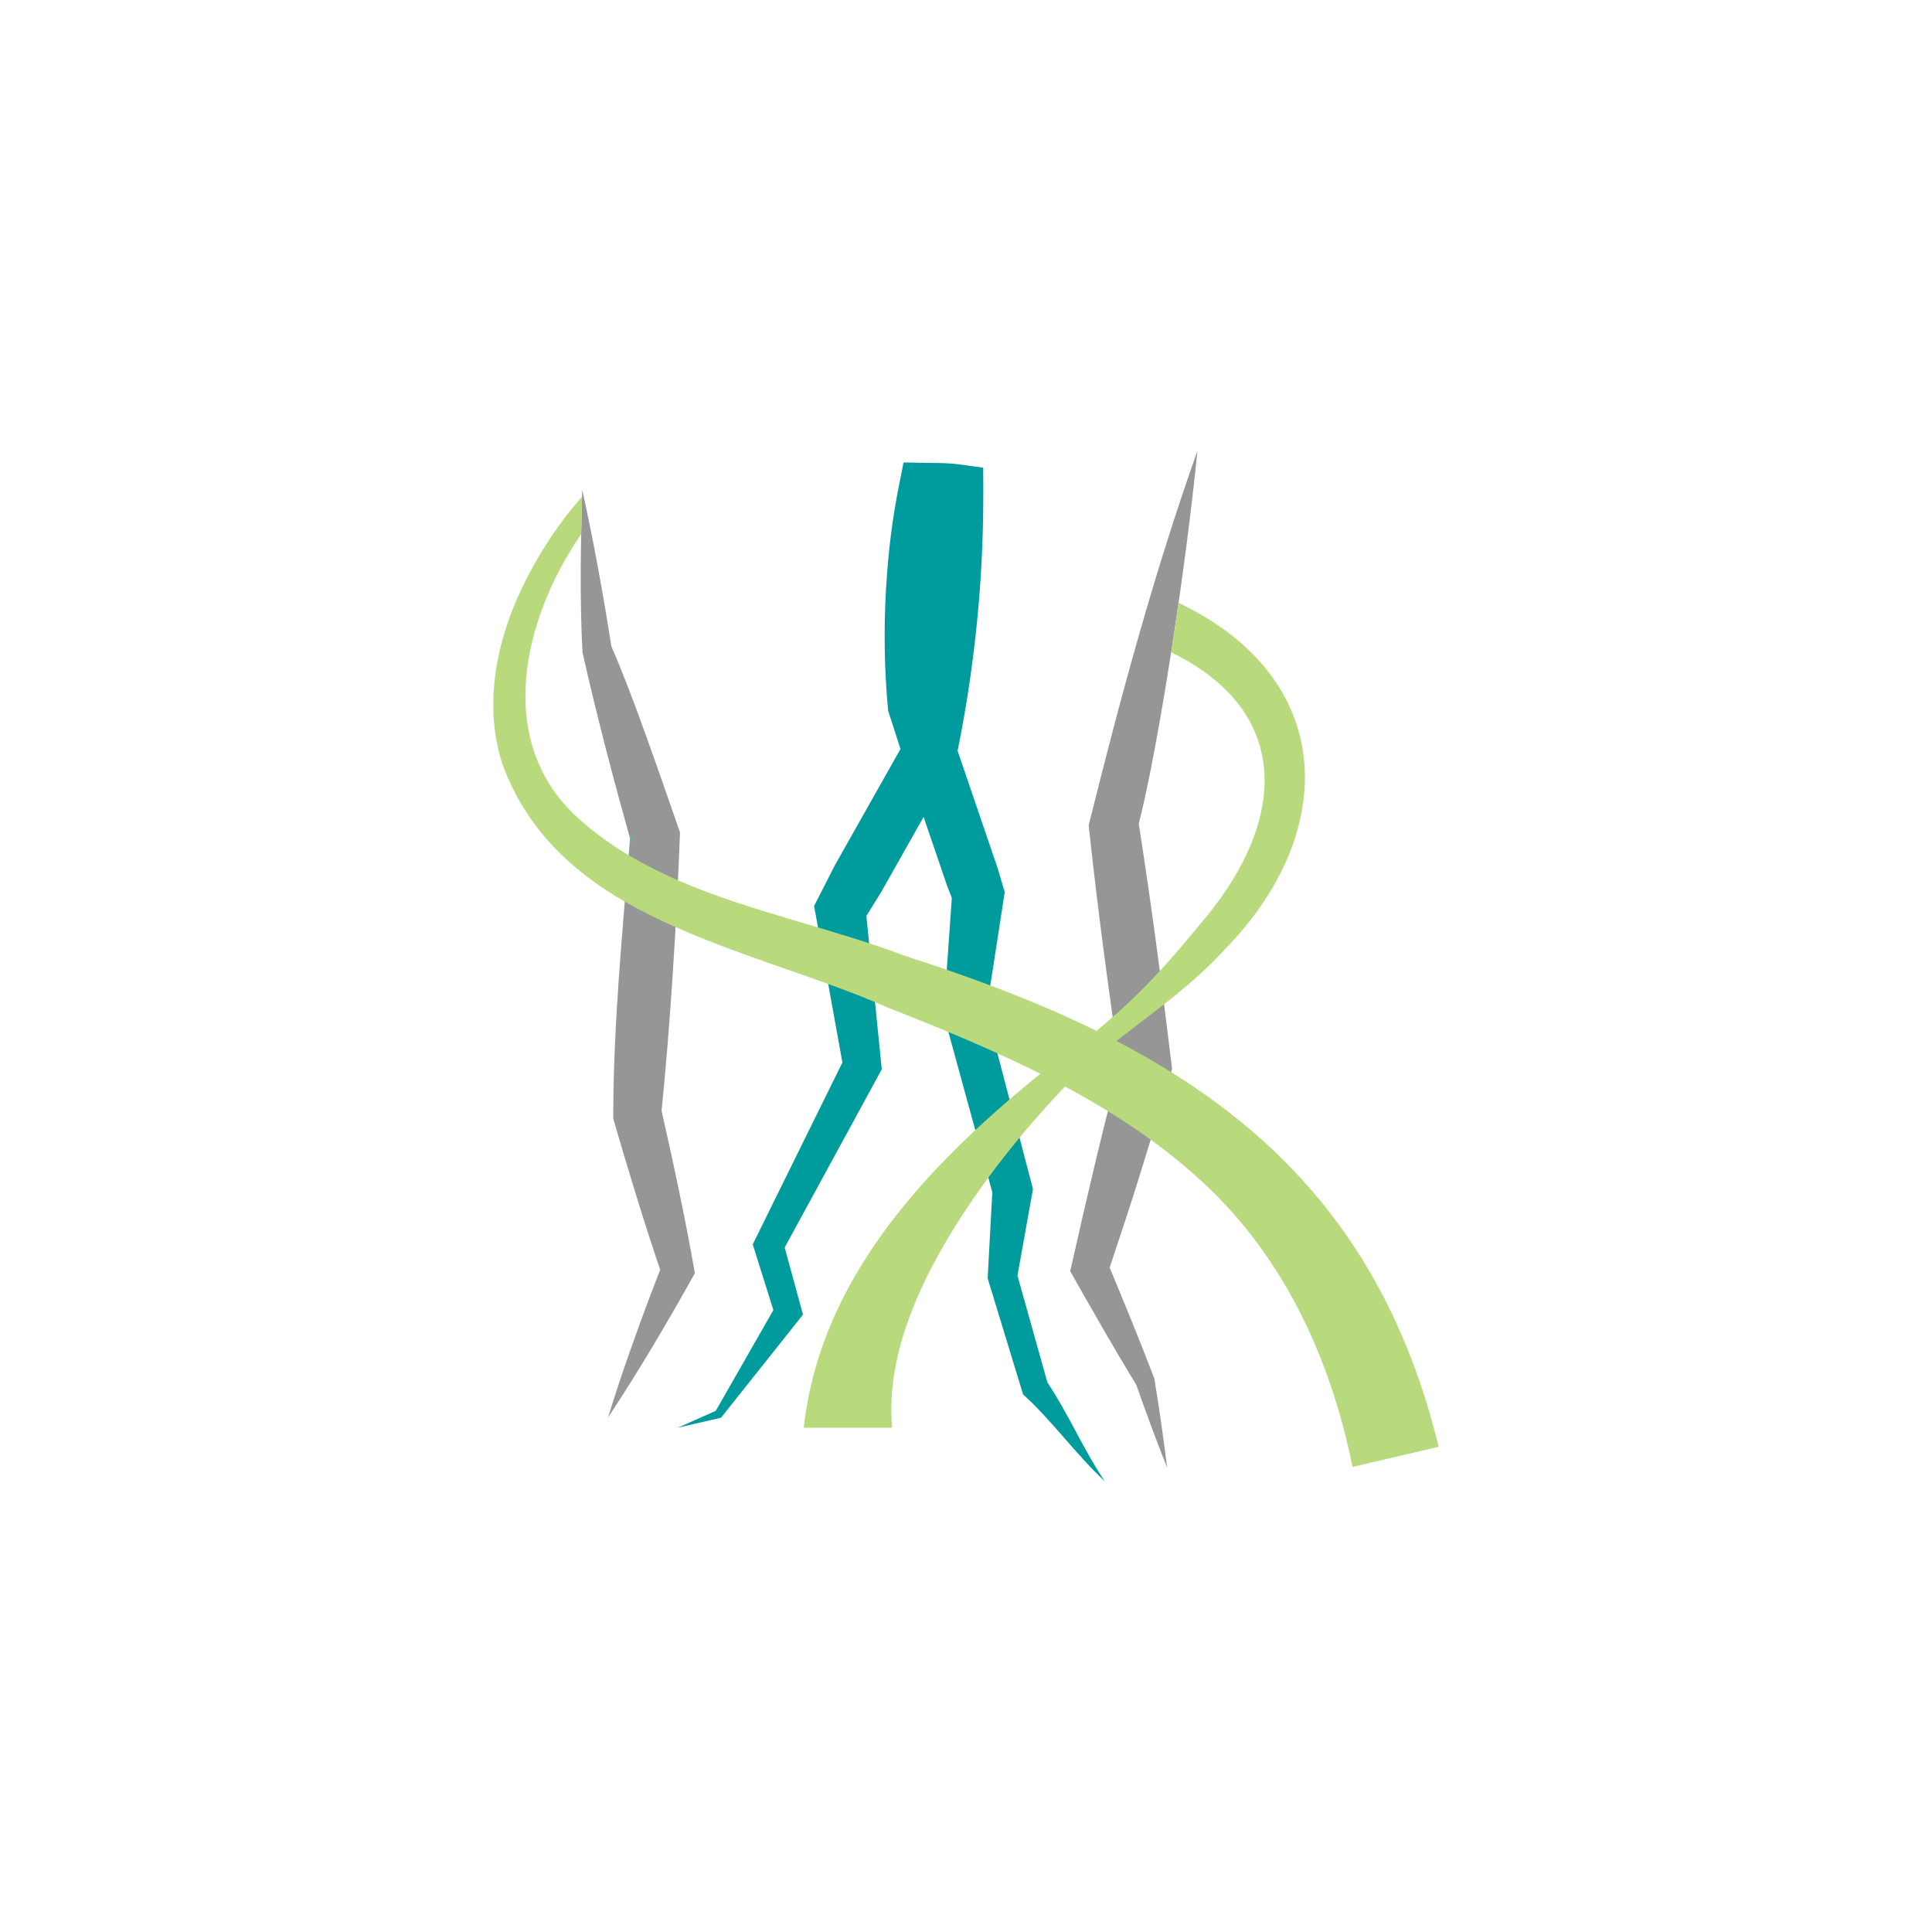 <?xml version="1.0" encoding="UTF-8"?>
<svg xmlns="http://www.w3.org/2000/svg" version="1.1" viewBox="0 0 1500 1500">
  <!-- Generator: Adobe Illustrator 28.6.0, SVG Export Plug-In . SVG Version: 1.2.0 Build 709)  -->
  <g>
    <g id="Layer_1">
      <path d="M929.69,350c-8.7,88.49-29.94,228.27-45.55,289.64,9.7,61.86,17.89,123.91,25.34,186.07,0,0,.53,4.18.53,4.18-7.69,27.32-16.52,54.31-24.77,81.47-7.89,25.88-16.8,51.48-25.15,77.24l-.94-10.2c12.68,30.48,25.31,61,37.09,91.92,3.78,22.91,7.06,45.94,9.89,69.09-7.7-19.1-19-49.93-23.77-63.89-17.76-29.23-34.62-58.89-51.48-88.57,0,0,1.41-6.07,1.41-6.07,11.83-52.84,24.28-105.53,38.05-157.88,0,0-.56,7.99-.56,7.99-9.21-63.25-17.73-126.6-24.54-190.17,24.35-98.03,50.56-195.42,84.45-290.82h0Z" fill="#969696"/>
      <path d="M813.17,1073.2l-23.22-82.86c.65-3.62,11.61-64.68,11.61-64.68.74-2.92.15-3.43-.43-5.83l-35.33-134.79,13.7-88.75s.56-3.64.56-3.64c-1.09-3.85-4.29-14.31-5.47-18.52h0s-31.11-91.19-31.11-91.19c7.71-37.98,13.25-76.8,16.48-115.46,2.39-28.58,3.55-57.63,3.46-86.32l-.05-18.05-17.88-2.46c-7.68-1.06-13.96-1.13-21.23-1.22l-22.73-.37-3.4,16.99c-5.33,26.62-8.48,51.73-10.23,81.42-1.83,31.29-1.28,63,1.64,94.24l9.58,29.84-51.17,90.69,9.1,5.14-9.1-5.13-12.5,24.53-3.38,6.63,1.04,5.73,20.93,115.79-67.46,136.84-2.15,4.37,1.32,4.21,14.7,46.8c-4.76,8.32-44.01,76.95-44.74,78.24-2.29,1.01-29.55,13.1-29.55,13.1l32.82-7.56.8-.18.84-1.06,59.97-75.41s2.84-3.57,2.84-3.57c-.5-1.71-10.54-38.76-14.2-52.16l73.35-134.61,2.03-3.73-.52-5.14-11.43-113.96c3.83-6.15,11.45-18.42,11.45-18.42h0s32.97-58.44,32.97-58.44l18.2,53.32h0l3.72,9.58c-.67,9.48-6.12,86.99-6.12,86.99l-.25,3.5.7,2.56,37.1,135.46-3.46,64-.15,2.77.53,1.75,26.16,85.79.82,2.69,1.25,1.14c21.61,19.67,39.74,45.45,62.22,66.23-16.6-24.33-27.68-51.28-44.65-76.8Z" fill="#009b9c"/>
      <path d="M452.02,380.13c8.96,40.43,16.23,81.12,22.73,121.95,15.96,36.02,37.27,98.52,53.21,144.18-2.87,73.01-7.24,145.93-14.53,218.65,0,0-.56-6-.56-6,9.74,43.01,19.03,86.14,26.65,129.61-21.28,38.02-43.3,75.56-67.42,111.96,6.22-20.37,13.03-40.45,20.2-60.37,7.08-19.96,14.55-39.74,22.25-59.4l-.82,8.69c-13.56-40.03-25.87-80.42-37.63-120.99,0-73.37,7.4-147.18,13.32-220.45,0,0,.83,6.97.83,6.97-13.76-49.17-26.78-98.52-38-148.38-2.22-41.99-1.35-84.29-.22-126.42h0Z" fill="#969696"/>
      <path d="M490.28,654.95c-.41-1.25-.69-2.63-1.11-3.88.14-.97.14-2.08.28-3.05l.83,6.92Z" fill="#00ff64"/>
      <path d="M1116.99,1123.28l-66.87,15.64c-17.58-86.8-55.65-168.07-122.8-226.9-66.04-58.7-152.01-96.08-238.67-129.99-50.25-22.29-110.2-38.21-164.19-62.3-13.57-5.95-26.72-12.46-39.32-19.66-42.09-24.37-76.97-57.18-95.11-107.01-15.78-48.87-3.18-101.48,19.52-145.22,11.35-21.74,24.5-41.67,40.7-60.36,0,0,1.11-1.38,1.66-1.94-.28,9.69-.41,19.38-.69,29.21-46.1,66.87-68.11,163.36-.41,222.2,11.63,10.24,24.23,19.24,37.38,27.13,12.18,7.2,24.92,13.57,38.07,19.38,56.48,24.5,120.16,37.24,176.79,58.84,205.72,65.9,359.53,157.54,413.93,380.98Z" fill="#b8da7c"/>
      <path d="M951.56,736.49c-14.54,16.06-30.87,29.9-47.76,43.19-12.32,9.69-24.92,19.1-37.24,28.66-9.69,7.61-19.24,15.37-28.24,23.67-33.78,33.64-64.93,71.3-90.95,111.03-31.7,48.73-60.08,108.26-54.68,165.43h-68.67c13.98-125.56,109.37-216.8,202.81-290.03,13.01-8.72,25.33-18.27,36.96-28.8,12.88-11.07,25.06-23.12,36.69-35.72,10.52-11.49,20.63-23.4,30.46-35.44,66.04-75.86,76.69-163.91-21.74-212.09,2.08-12.74,4.01-25.61,5.81-38.35,123.63,58.84,124.18,178.45,36.55,268.43Z" fill="#b8da7c"/>
    </g>
  </g>
</svg>